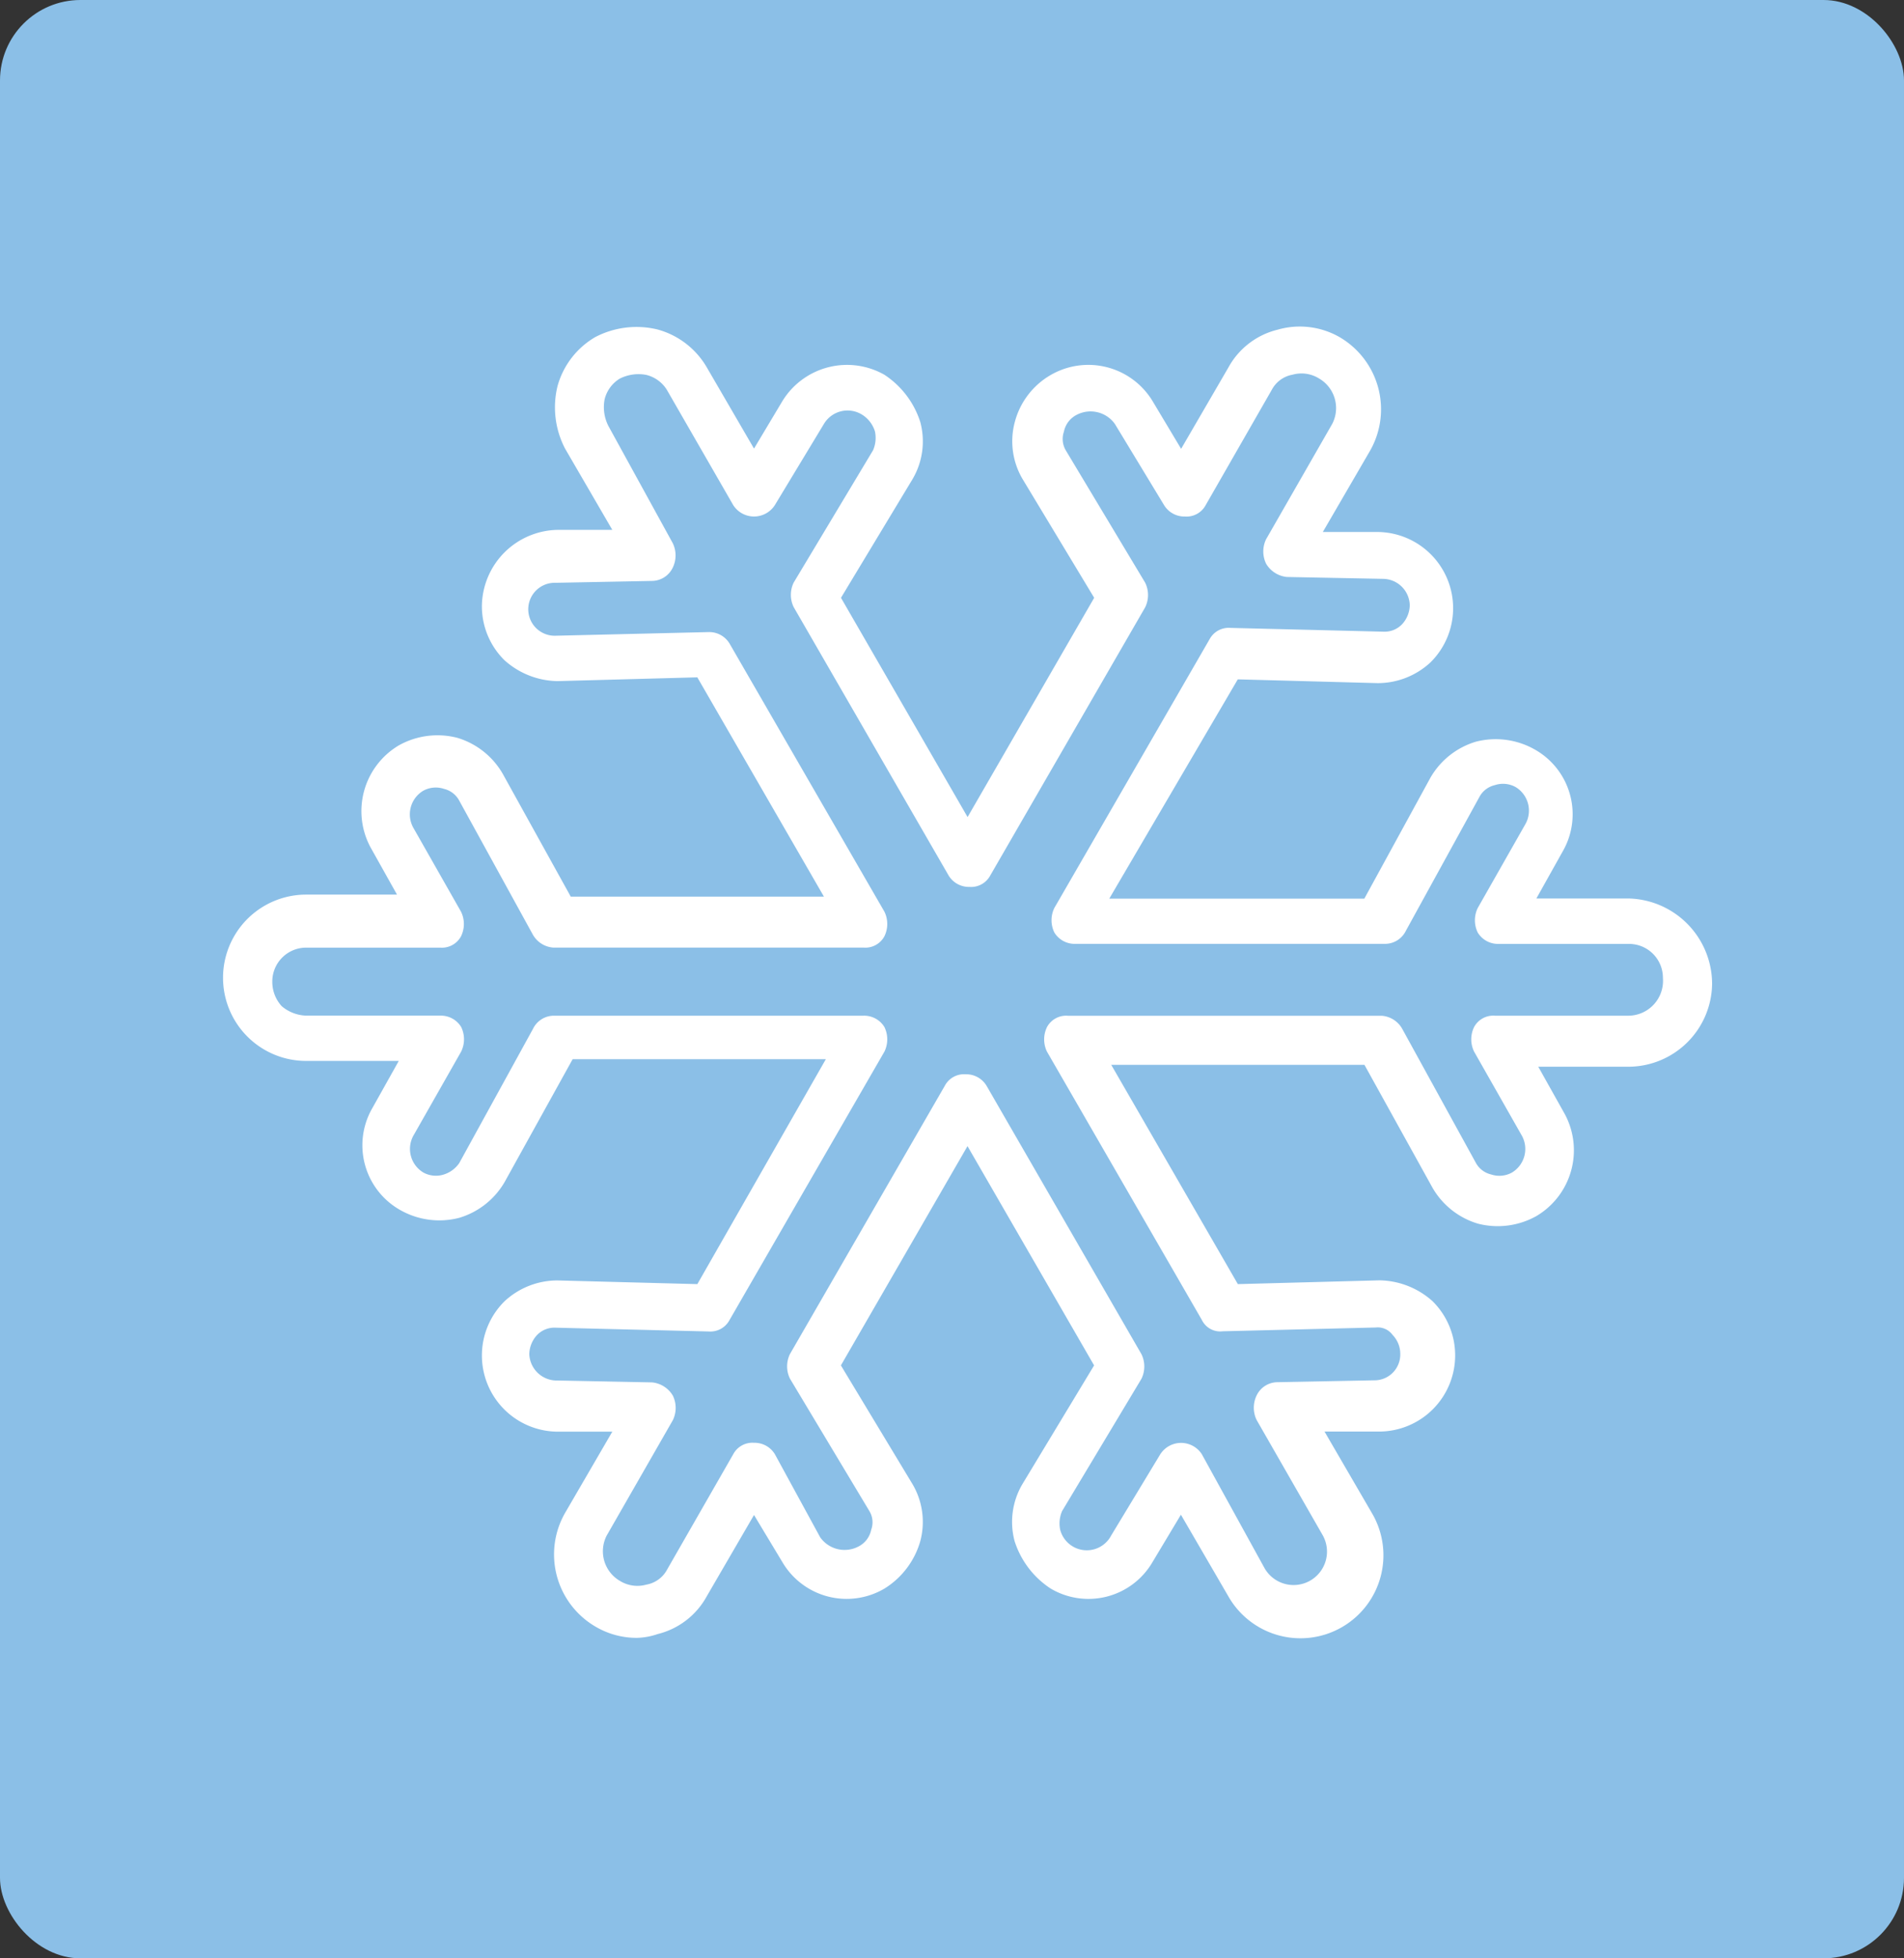 <svg xmlns="http://www.w3.org/2000/svg" width="71" height="73" viewBox="0 0 71 73"><rect x="0" y="0" width="71" height="73" fill="#333333" stroke="none"/><g transform="translate(-400 -3518)"><rect width="71" height="73" rx="3" transform="translate(400 3518)" fill="#8bbfe7"></rect><g transform="translate(408.317 3530.167)"><path d="M63.027,36.662H59.574L60.56,34.9a2.77,2.77,0,0,0-1.06-3.8,2.953,2.953,0,0,0-2.184-.282,2.922,2.922,0,0,0-1.691,1.339l-2.466,4.51H43.648l4.792-8.174,5.214.141a2.893,2.893,0,0,0,1.973-.775A2.84,2.84,0,0,0,53.654,23H51.611l1.762-3.03a3.116,3.116,0,0,0-1.127-4.228,2.986,2.986,0,0,0-2.325-.282,2.867,2.867,0,0,0-1.832,1.409L46.327,19.9,45.27,18.134a2.8,2.8,0,0,0-3.805-.987,2.864,2.864,0,0,0-1.34,1.753,2.775,2.775,0,0,0,.282,2.114l2.678,4.439-4.721,8.174-4.721-8.174,2.678-4.439A2.775,2.775,0,0,0,36.6,18.9a3.313,3.313,0,0,0-1.339-1.762,2.827,2.827,0,0,0-3.805.987L30.4,19.891l-1.762-3.03a3.053,3.053,0,0,0-1.832-1.409,3.326,3.326,0,0,0-2.325.282,3.053,3.053,0,0,0-1.409,1.832,3.326,3.326,0,0,0,.282,2.325l1.762,3.03H23.072a2.874,2.874,0,0,0-2.819,2.819,2.822,2.822,0,0,0,.846,2.044,3.028,3.028,0,0,0,1.973.775l5.214-.141,4.721,8.174H23.566l-2.537-4.58a2.922,2.922,0,0,0-1.691-1.339,2.953,2.953,0,0,0-2.184.282,2.85,2.85,0,0,0-1.054,3.8l.987,1.762H13.7a3.1,3.1,0,1,0,0,6.2h3.453l-.987,1.762a2.77,2.77,0,0,0,1.057,3.805,2.953,2.953,0,0,0,2.184.282A2.922,2.922,0,0,0,21.1,47.232l2.537-4.58h9.442l-4.792,8.385L23.072,50.9a2.893,2.893,0,0,0-1.973.775,2.84,2.84,0,0,0,1.973,4.862h2.044l-1.762,3.03A3.116,3.116,0,0,0,24.481,63.8a3.017,3.017,0,0,0,1.55.423,2.533,2.533,0,0,0,.775-.141,2.866,2.866,0,0,0,1.832-1.409l1.762-3.03L31.458,61.4a2.78,2.78,0,0,0,3.805.987A3.071,3.071,0,0,0,36.6,60.62a2.775,2.775,0,0,0-.282-2.114L33.64,54.067l4.721-8.174,4.721,8.174L40.4,58.506a2.775,2.775,0,0,0-.282,2.114,3.313,3.313,0,0,0,1.339,1.762,2.765,2.765,0,0,0,3.805-.987l1.057-1.762,1.762,3.03a3.094,3.094,0,1,0,5.355-3.1l-1.762-3.03h2.044A2.84,2.84,0,0,0,55.7,51.671a3.028,3.028,0,0,0-1.973-.775l-5.285.141-4.721-8.174h9.442l2.537,4.58a2.922,2.922,0,0,0,1.691,1.339,2.953,2.953,0,0,0,2.184-.282,2.85,2.85,0,0,0,1.057-3.805l-.987-1.762h3.382a3.128,3.128,0,0,0,3.1-3.1,3.19,3.19,0,0,0-3.1-3.171Zm0,4.369h-5a.81.81,0,0,0-.775.423,1.045,1.045,0,0,0,0,.916l1.762,3.1a1.026,1.026,0,0,1-.352,1.409.97.97,0,0,1-.775.07.875.875,0,0,1-.564-.423l-2.748-5a.956.956,0,0,0-.775-.493H42.1a.809.809,0,0,0-.775.423,1.045,1.045,0,0,0,0,.916l5.775,10a.759.759,0,0,0,.775.423l5.708-.141a.687.687,0,0,1,.634.282,1.01,1.01,0,0,1,.282.7.963.963,0,0,1-.987.987l-3.594.07a.867.867,0,0,0-.775.493,1.045,1.045,0,0,0,0,.916l2.466,4.3a1.246,1.246,0,1,1-2.184,1.2L47.1,57.379a.921.921,0,0,0-1.55,0l-1.832,3.03a1.026,1.026,0,0,1-1.9-.211,1.159,1.159,0,0,1,.07-.7l2.96-4.933a1.045,1.045,0,0,0,0-.916l-5.78-10.011a.884.884,0,0,0-.775-.423.809.809,0,0,0-.775.423L31.74,53.644a1.045,1.045,0,0,0,0,.916l2.96,4.933a.808.808,0,0,1,.07.7.9.9,0,0,1-.493.634,1.114,1.114,0,0,1-1.409-.352l-1.691-3.1a.884.884,0,0,0-.775-.423.809.809,0,0,0-.775.423l-2.466,4.3a1.091,1.091,0,0,1-.775.564A1.238,1.238,0,0,1,25.4,62.1a1.278,1.278,0,0,1-.493-1.691l2.466-4.3a1.045,1.045,0,0,0,0-.916A1.016,1.016,0,0,0,26.6,54.7l-3.523-.07a1.024,1.024,0,0,1-1.057-.987,1.076,1.076,0,0,1,.282-.7.9.9,0,0,1,.7-.282l5.708.141a.809.809,0,0,0,.775-.423L35.263,42.37a1.045,1.045,0,0,0,0-.916.884.884,0,0,0-.775-.423H22.932a.867.867,0,0,0-.775.493l-2.748,5a1.1,1.1,0,0,1-.564.423.97.97,0,0,1-.775-.07,1.026,1.026,0,0,1-.352-1.409l1.762-3.1a1.045,1.045,0,0,0,0-.916.884.884,0,0,0-.775-.423h-5a1.484,1.484,0,0,1-.916-.352,1.34,1.34,0,0,1-.352-.916A1.263,1.263,0,0,1,13.7,38.494h5a.81.81,0,0,0,.775-.423,1.045,1.045,0,0,0,0-.916l-1.762-3.1a1.026,1.026,0,0,1,.352-1.409.97.97,0,0,1,.775-.07A.875.875,0,0,1,19.4,33l2.748,5a.956.956,0,0,0,.775.493H34.488a.809.809,0,0,0,.775-.423,1.045,1.045,0,0,0,0-.916l-5.778-10a.884.884,0,0,0-.775-.423L23,26.867a.987.987,0,1,1,0-1.973l3.594-.07a.867.867,0,0,0,.775-.493,1.045,1.045,0,0,0,0-.916l-2.4-4.369a1.55,1.55,0,0,1-.141-.987,1.254,1.254,0,0,1,.564-.775,1.55,1.55,0,0,1,.987-.141,1.254,1.254,0,0,1,.775.564L29.626,22a.922.922,0,0,0,1.55,0l1.832-3.03a1.026,1.026,0,0,1,1.409-.352,1.125,1.125,0,0,1,.493.634,1.159,1.159,0,0,1-.07.7l-2.96,4.933a1.045,1.045,0,0,0,0,.916l5.778,10.006a.884.884,0,0,0,.775.423.809.809,0,0,0,.775-.423l5.779-10a1.045,1.045,0,0,0,0-.916l-2.96-4.933a.834.834,0,0,1-.07-.7.9.9,0,0,1,.493-.634,1.114,1.114,0,0,1,1.409.352L45.692,22a.884.884,0,0,0,.775.423A.809.809,0,0,0,47.242,22l2.466-4.3a1.091,1.091,0,0,1,.775-.564,1.238,1.238,0,0,1,.987.141,1.278,1.278,0,0,1,.493,1.691l-2.466,4.3a1.045,1.045,0,0,0,0,.916,1.016,1.016,0,0,0,.775.493l3.594.07a1.008,1.008,0,0,1,.987.987,1.076,1.076,0,0,1-.282.7.9.9,0,0,1-.7.282l-5.708-.141a.809.809,0,0,0-.775.423L41.6,37.014a1.045,1.045,0,0,0,0,.916.884.884,0,0,0,.775.423H53.936a.867.867,0,0,0,.775-.493l2.748-5a.875.875,0,0,1,.564-.423.97.97,0,0,1,.775.07,1.026,1.026,0,0,1,.352,1.409l-1.762,3.1a1.045,1.045,0,0,0,0,.916.884.884,0,0,0,.775.423h4.862a1.263,1.263,0,0,1,1.268,1.268,1.3,1.3,0,0,1-1.266,1.408Z" transform="translate(-10.6 -15.336)" fill="#fff"></path></g></g></svg>